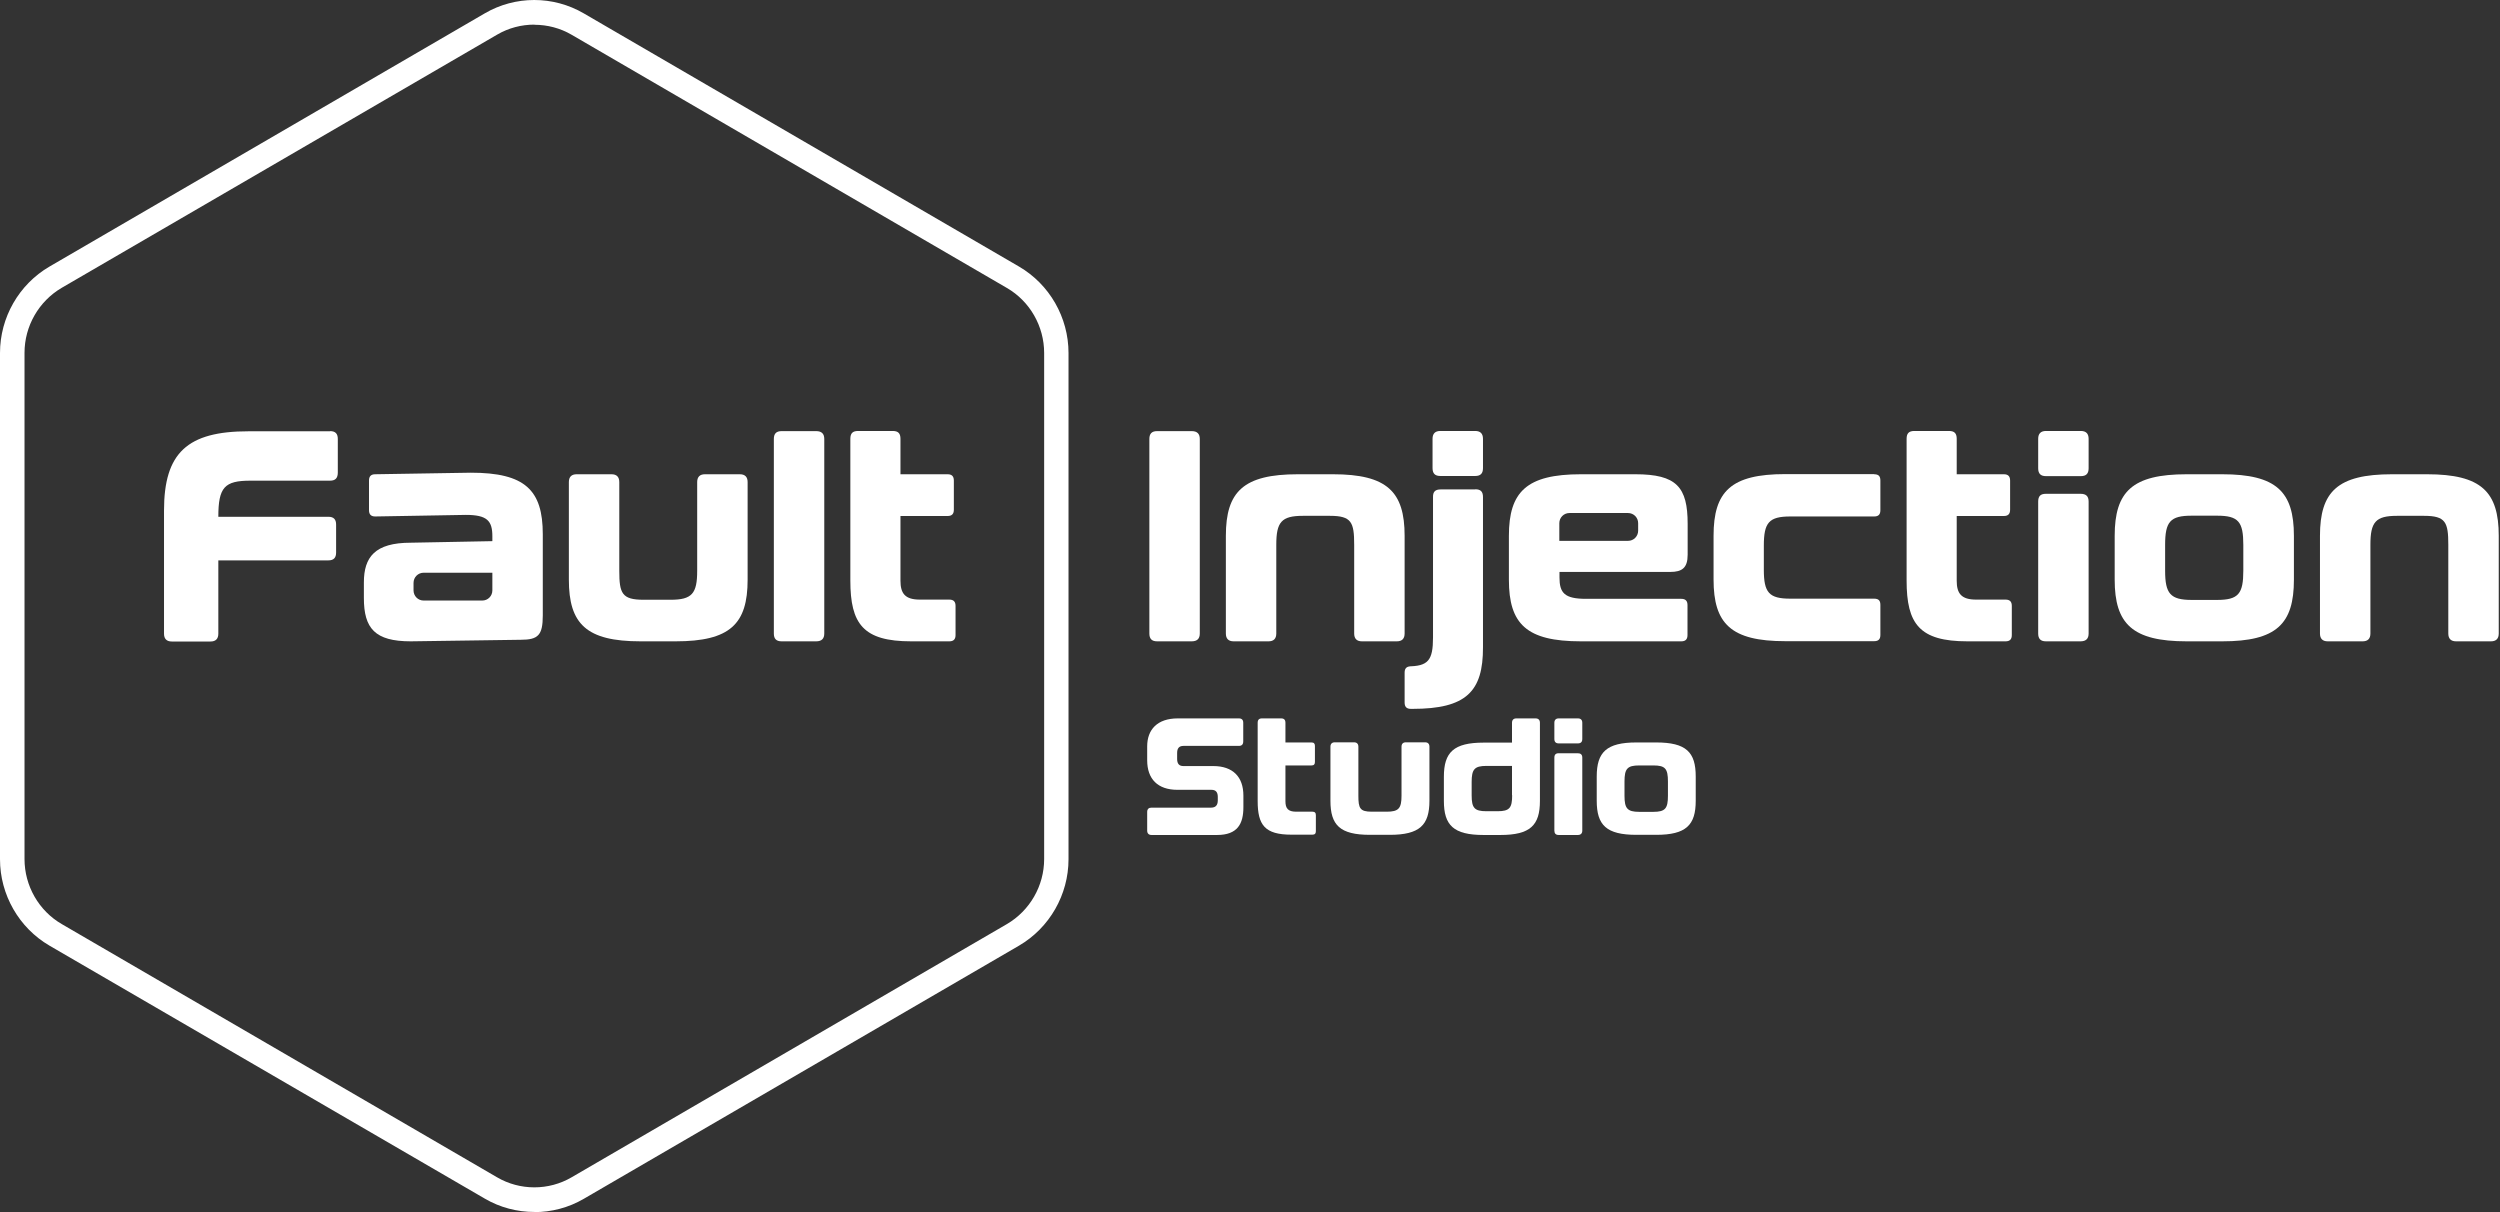 <svg xmlns="http://www.w3.org/2000/svg" width="165" height="80" viewBox="0 0 165 80" fill="none"><rect x="0" y="0" width="165" height="80" fill="#333333" stroke="none"/><path d="M35.271 79.99C34.145 79.99 33.008 79.701 32.004 79.113L3.267 62.413C1.249 61.236 0 59.05 0 56.708V23.297C0 20.955 1.249 18.769 3.267 17.593L31.994 0.882C34.011 -0.294 36.51 -0.294 38.528 0.882L67.255 17.593C69.272 18.769 70.522 20.955 70.522 23.297V56.708C70.522 59.05 69.272 61.236 67.255 62.413L38.528 79.123C37.524 79.711 36.388 80 35.261 80L35.271 79.99ZM35.271 1.625C34.421 1.625 33.571 1.841 32.813 2.285L4.076 18.995C2.56 19.883 1.618 21.523 1.618 23.287V56.698C1.618 58.462 2.56 60.112 4.076 60.989L32.803 77.7C34.319 78.587 36.213 78.587 37.729 77.7L66.456 60.989C67.972 60.102 68.914 58.462 68.914 56.698V23.297C68.914 21.533 67.972 19.883 66.456 19.006L37.729 2.295C36.971 1.852 36.121 1.635 35.271 1.635V1.625Z" fill="white"></path><path d="M81.767 47.414C81.962 47.414 82.054 47.517 82.054 47.703V48.93C82.054 49.126 81.962 49.229 81.767 49.229H78.111C77.814 49.229 77.691 49.394 77.691 49.694V50.096C77.691 50.405 77.824 50.56 78.101 50.56H80.077C81.368 50.56 82.064 51.272 82.064 52.51V53.273C82.064 54.366 81.685 55.109 80.323 55.109H76.001C75.817 55.109 75.714 55.006 75.714 54.82V53.593C75.714 53.397 75.817 53.304 76.001 53.304H79.934C80.241 53.304 80.374 53.129 80.374 52.829V52.592C80.374 52.283 80.241 52.128 79.954 52.128H77.711C76.411 52.128 75.714 51.416 75.714 50.178V49.26C75.714 48.157 76.38 47.414 77.732 47.414H81.777H81.767Z" fill="white"></path><path d="M99.792 49.002V47.703C99.792 47.517 99.894 47.414 100.079 47.414H101.348C101.533 47.414 101.635 47.517 101.635 47.703V52.86C101.635 54.469 101 55.109 99.024 55.109H97.918C95.931 55.109 95.296 54.469 95.296 52.86V51.261C95.296 49.652 95.941 49.013 97.918 49.013H99.802L99.792 49.002ZM99.792 52.489V50.55H98.102C97.313 50.55 97.129 50.777 97.129 51.612V52.489C97.129 53.325 97.313 53.541 98.102 53.541H98.839C99.628 53.541 99.802 53.325 99.802 52.489H99.792Z" fill="white"></path><path d="M90.421 55.099C88.434 55.099 87.809 54.459 87.809 52.85V49.281C87.809 49.095 87.912 48.992 88.096 48.992H89.366C89.55 48.992 89.653 49.095 89.653 49.281V52.52C89.653 53.345 89.755 53.572 90.534 53.572H91.527C92.316 53.572 92.5 53.345 92.5 52.52V49.281C92.5 49.095 92.602 48.992 92.787 48.992H94.057C94.241 48.992 94.343 49.095 94.343 49.281V52.85C94.343 54.459 93.698 55.099 91.722 55.099H90.421Z" fill="white"></path><path d="M83.006 49.002V47.703C83.006 47.507 83.098 47.414 83.293 47.414H84.553C84.747 47.414 84.839 47.507 84.839 47.703V49.002H86.56C86.714 49.002 86.785 49.075 86.785 49.229V50.292C86.785 50.447 86.714 50.519 86.56 50.519H84.839V52.881C84.839 53.345 85.003 53.572 85.546 53.572H86.621C86.775 53.572 86.847 53.644 86.847 53.799V54.861C86.847 55.016 86.775 55.088 86.621 55.088H85.229C83.477 55.088 83.006 54.449 83.006 52.871V48.982V49.002Z" fill="white"></path><path d="M104.144 47.414C104.329 47.414 104.431 47.517 104.431 47.703V48.775C104.431 48.971 104.329 49.064 104.144 49.064H102.874C102.69 49.064 102.588 48.971 102.588 48.775V47.703C102.588 47.517 102.69 47.414 102.874 47.414H104.144ZM104.134 49.714C104.329 49.714 104.431 49.807 104.431 50.003V54.82C104.431 55.006 104.329 55.109 104.134 55.109H102.874C102.68 55.109 102.588 55.006 102.588 54.82V50.003C102.588 49.807 102.68 49.714 102.874 49.714H104.134Z" fill="white"></path><path d="M109.306 49.002C111.293 49.002 111.918 49.642 111.918 51.251V52.85C111.918 54.459 111.283 55.099 109.306 55.099H108.005C106.019 55.099 105.384 54.459 105.384 52.85V51.251C105.384 49.642 106.029 49.002 108.005 49.002H109.306ZM107.217 52.52C107.217 53.355 107.401 53.582 108.19 53.582H109.122C109.91 53.582 110.084 53.355 110.084 52.52V51.581C110.084 50.735 109.91 50.519 109.122 50.519H108.19C107.401 50.519 107.217 50.735 107.217 51.581V52.52Z" fill="white"></path><path d="M42.276 42.328C38.692 42.328 37.545 41.173 37.545 38.264V31.817C37.545 31.477 37.719 31.301 38.057 31.301H40.361C40.699 31.301 40.873 31.477 40.873 31.817V37.676C40.873 39.162 41.047 39.584 42.471 39.584H44.263C45.676 39.584 46.014 39.172 46.014 37.676V31.817C46.014 31.477 46.188 31.301 46.526 31.301H48.831C49.169 31.301 49.343 31.477 49.343 31.817V38.264C49.343 41.183 48.186 42.328 44.591 42.328H42.276Z" fill="white"></path><path d="M53.87 28.454C54.228 28.454 54.402 28.63 54.402 28.97V41.813C54.402 42.153 54.228 42.328 53.87 42.328H51.586C51.227 42.328 51.074 42.153 51.074 41.813V28.97C51.074 28.63 51.227 28.454 51.586 28.454H53.87Z" fill="white"></path><path d="M21.783 28.454C22.142 28.454 22.295 28.63 22.295 28.97V31.188C22.295 31.549 22.142 31.724 21.783 31.724H16.529C14.819 31.724 14.41 32.157 14.41 34.107H21.671C22.029 34.107 22.183 34.282 22.183 34.623V36.469C22.183 36.809 22.029 36.985 21.671 36.985H14.41V41.823C14.41 42.163 14.236 42.339 13.898 42.339H11.337C10.999 42.339 10.825 42.163 10.825 41.823V33.694C10.825 29.888 12.361 28.465 16.396 28.465H21.794L21.783 28.454Z" fill="white"></path><path d="M31.082 31.198L24.764 31.301C24.487 31.301 24.354 31.436 24.354 31.714V33.674C24.354 33.952 24.487 34.087 24.764 34.087L30.744 33.983C32.158 33.983 32.496 34.375 32.496 35.397V35.716L27.109 35.819C24.743 35.819 24.016 36.769 24.016 38.44V39.471C24.016 41.472 24.743 42.328 27.109 42.328L34.37 42.225C35.517 42.225 35.824 41.926 35.824 40.616V35.262C35.824 32.343 34.657 31.198 31.072 31.198H31.082ZM27.959 39.636C27.59 39.636 27.293 39.337 27.293 38.966V38.471C27.293 38.099 27.59 37.8 27.959 37.8H32.496V38.966C32.496 39.337 32.199 39.636 31.83 39.636H27.959Z" fill="white"></path><path d="M56.123 31.301V28.96C56.123 28.599 56.276 28.444 56.635 28.444H58.919C59.277 28.444 59.431 28.599 59.431 28.96V31.301H62.544C62.821 31.301 62.954 31.436 62.954 31.714V33.643C62.954 33.922 62.821 34.056 62.544 34.056H59.431V38.326C59.431 39.162 59.728 39.574 60.711 39.574H62.657C62.933 39.574 63.066 39.708 63.066 39.987V41.916C63.066 42.194 62.933 42.328 62.657 42.328H60.137C56.962 42.328 56.123 41.173 56.123 38.316V31.291V31.301Z" fill="white"></path><path d="M123.695 31.301C123.992 31.301 124.105 31.436 124.105 31.714V33.674C124.105 33.952 123.982 34.087 123.695 34.087H118.165C116.741 34.087 116.413 34.499 116.413 36.016V37.604C116.413 39.11 116.751 39.512 118.165 39.512H123.695C123.992 39.512 124.105 39.646 124.105 39.925V41.906C124.105 42.184 123.982 42.318 123.695 42.318H117.827C114.242 42.318 113.095 41.163 113.095 38.254V35.355C113.095 32.436 114.242 31.291 117.827 31.291H123.695V31.301Z" fill="white"></path><path d="M87.973 31.301C91.558 31.301 92.705 32.457 92.705 35.366V41.813C92.705 42.153 92.531 42.328 92.193 42.328H89.888C89.55 42.328 89.376 42.153 89.376 41.813V35.954C89.376 34.468 89.202 34.045 87.779 34.045H85.986C84.573 34.045 84.235 34.458 84.235 35.954V41.813C84.235 42.153 84.061 42.328 83.723 42.328H81.419C81.081 42.328 80.907 42.153 80.907 41.813V35.366C80.907 32.446 82.064 31.301 85.659 31.301H87.973Z" fill="white"></path><path d="M160.185 31.301C163.77 31.301 164.917 32.457 164.917 35.366V41.813C164.917 42.153 164.742 42.328 164.404 42.328H162.1C161.762 42.328 161.588 42.153 161.588 41.813V35.954C161.588 34.468 161.414 34.045 159.99 34.045H158.198C156.785 34.045 156.447 34.458 156.447 35.954V41.813C156.447 42.153 156.273 42.328 155.935 42.328H153.631C153.293 42.328 153.118 42.153 153.118 41.813V35.366C153.118 32.446 154.276 31.301 157.87 31.301H160.185Z" fill="white"></path><path d="M78.654 28.454C79.012 28.454 79.186 28.63 79.186 28.97V41.812C79.186 42.153 79.012 42.328 78.654 42.328H76.37C76.011 42.328 75.858 42.153 75.858 41.812V28.97C75.858 28.63 76.011 28.454 76.37 28.454H78.654Z" fill="white"></path><path d="M97.365 32.292C97.723 32.292 97.877 32.446 97.877 32.807V42.72C97.887 45.64 96.771 46.785 93.237 46.785H93.114C92.838 46.785 92.705 46.651 92.705 46.372V44.391C92.705 44.113 92.838 43.979 93.114 43.979H92.899C94.261 43.979 94.579 43.587 94.579 42.071V32.818C94.569 32.457 94.722 32.302 95.081 32.302H97.365V32.292ZM97.365 28.444C97.703 28.444 97.877 28.619 97.877 28.96V30.899C97.877 31.26 97.703 31.415 97.365 31.415H95.06C94.722 31.415 94.548 31.26 94.548 30.899V28.96C94.548 28.619 94.722 28.444 95.06 28.444H97.365Z" fill="white"></path><path d="M110.238 37.748C111.027 37.748 111.385 37.47 111.385 36.614V34.571C111.385 32.147 110.658 31.301 107.934 31.301H104.339C100.754 31.301 99.587 32.457 99.587 35.366V38.264C99.587 41.183 100.744 42.328 104.339 42.328H110.965C111.242 42.328 111.375 42.194 111.375 41.916V39.935C111.375 39.657 111.242 39.523 110.965 39.523H104.677C103.253 39.523 102.926 39.131 102.926 38.109V37.748H110.238ZM107.452 33.86C107.821 33.86 108.118 34.159 108.118 34.53V35.025C108.118 35.397 107.821 35.696 107.452 35.696H102.915V34.53C102.915 34.159 103.212 33.86 103.581 33.86H107.452Z" fill="white"></path><path d="M125.836 31.301V28.96C125.836 28.599 125.989 28.444 126.348 28.444H128.631C128.99 28.444 129.143 28.599 129.143 28.96V31.301H132.257C132.533 31.301 132.667 31.436 132.667 31.714V33.643C132.667 33.922 132.533 34.056 132.257 34.056H129.143V38.326C129.143 39.162 129.44 39.574 130.424 39.574H132.37C132.646 39.574 132.779 39.708 132.779 39.987V41.916C132.779 42.194 132.646 42.328 132.37 42.328H129.85C126.675 42.328 125.836 41.173 125.836 38.316V31.291V31.301Z" fill="white"></path><path d="M137.337 28.444C137.675 28.444 137.849 28.619 137.849 28.96V30.909C137.849 31.27 137.675 31.425 137.337 31.425H135.032C134.694 31.425 134.52 31.27 134.52 30.909V28.96C134.52 28.619 134.694 28.444 135.032 28.444H137.337ZM137.316 32.591C137.675 32.591 137.849 32.745 137.849 33.107V41.813C137.849 42.153 137.675 42.328 137.316 42.328H135.032C134.674 42.328 134.52 42.153 134.52 41.813V33.107C134.52 32.745 134.674 32.591 135.032 32.591H137.316Z" fill="white"></path><path d="M146.666 31.301C150.251 31.301 151.398 32.457 151.398 35.366V38.264C151.398 41.183 150.251 42.328 146.666 42.328H144.321C140.737 42.328 139.569 41.173 139.569 38.264V35.366C139.569 32.446 140.726 31.301 144.321 31.301H146.666ZM142.898 37.666C142.898 39.172 143.236 39.595 144.649 39.595H146.328C147.742 39.595 148.059 39.182 148.059 37.666V35.964C148.059 34.437 147.742 34.035 146.328 34.035H144.649C143.236 34.035 142.898 34.427 142.898 35.964V37.666Z" fill="white"></path></svg>